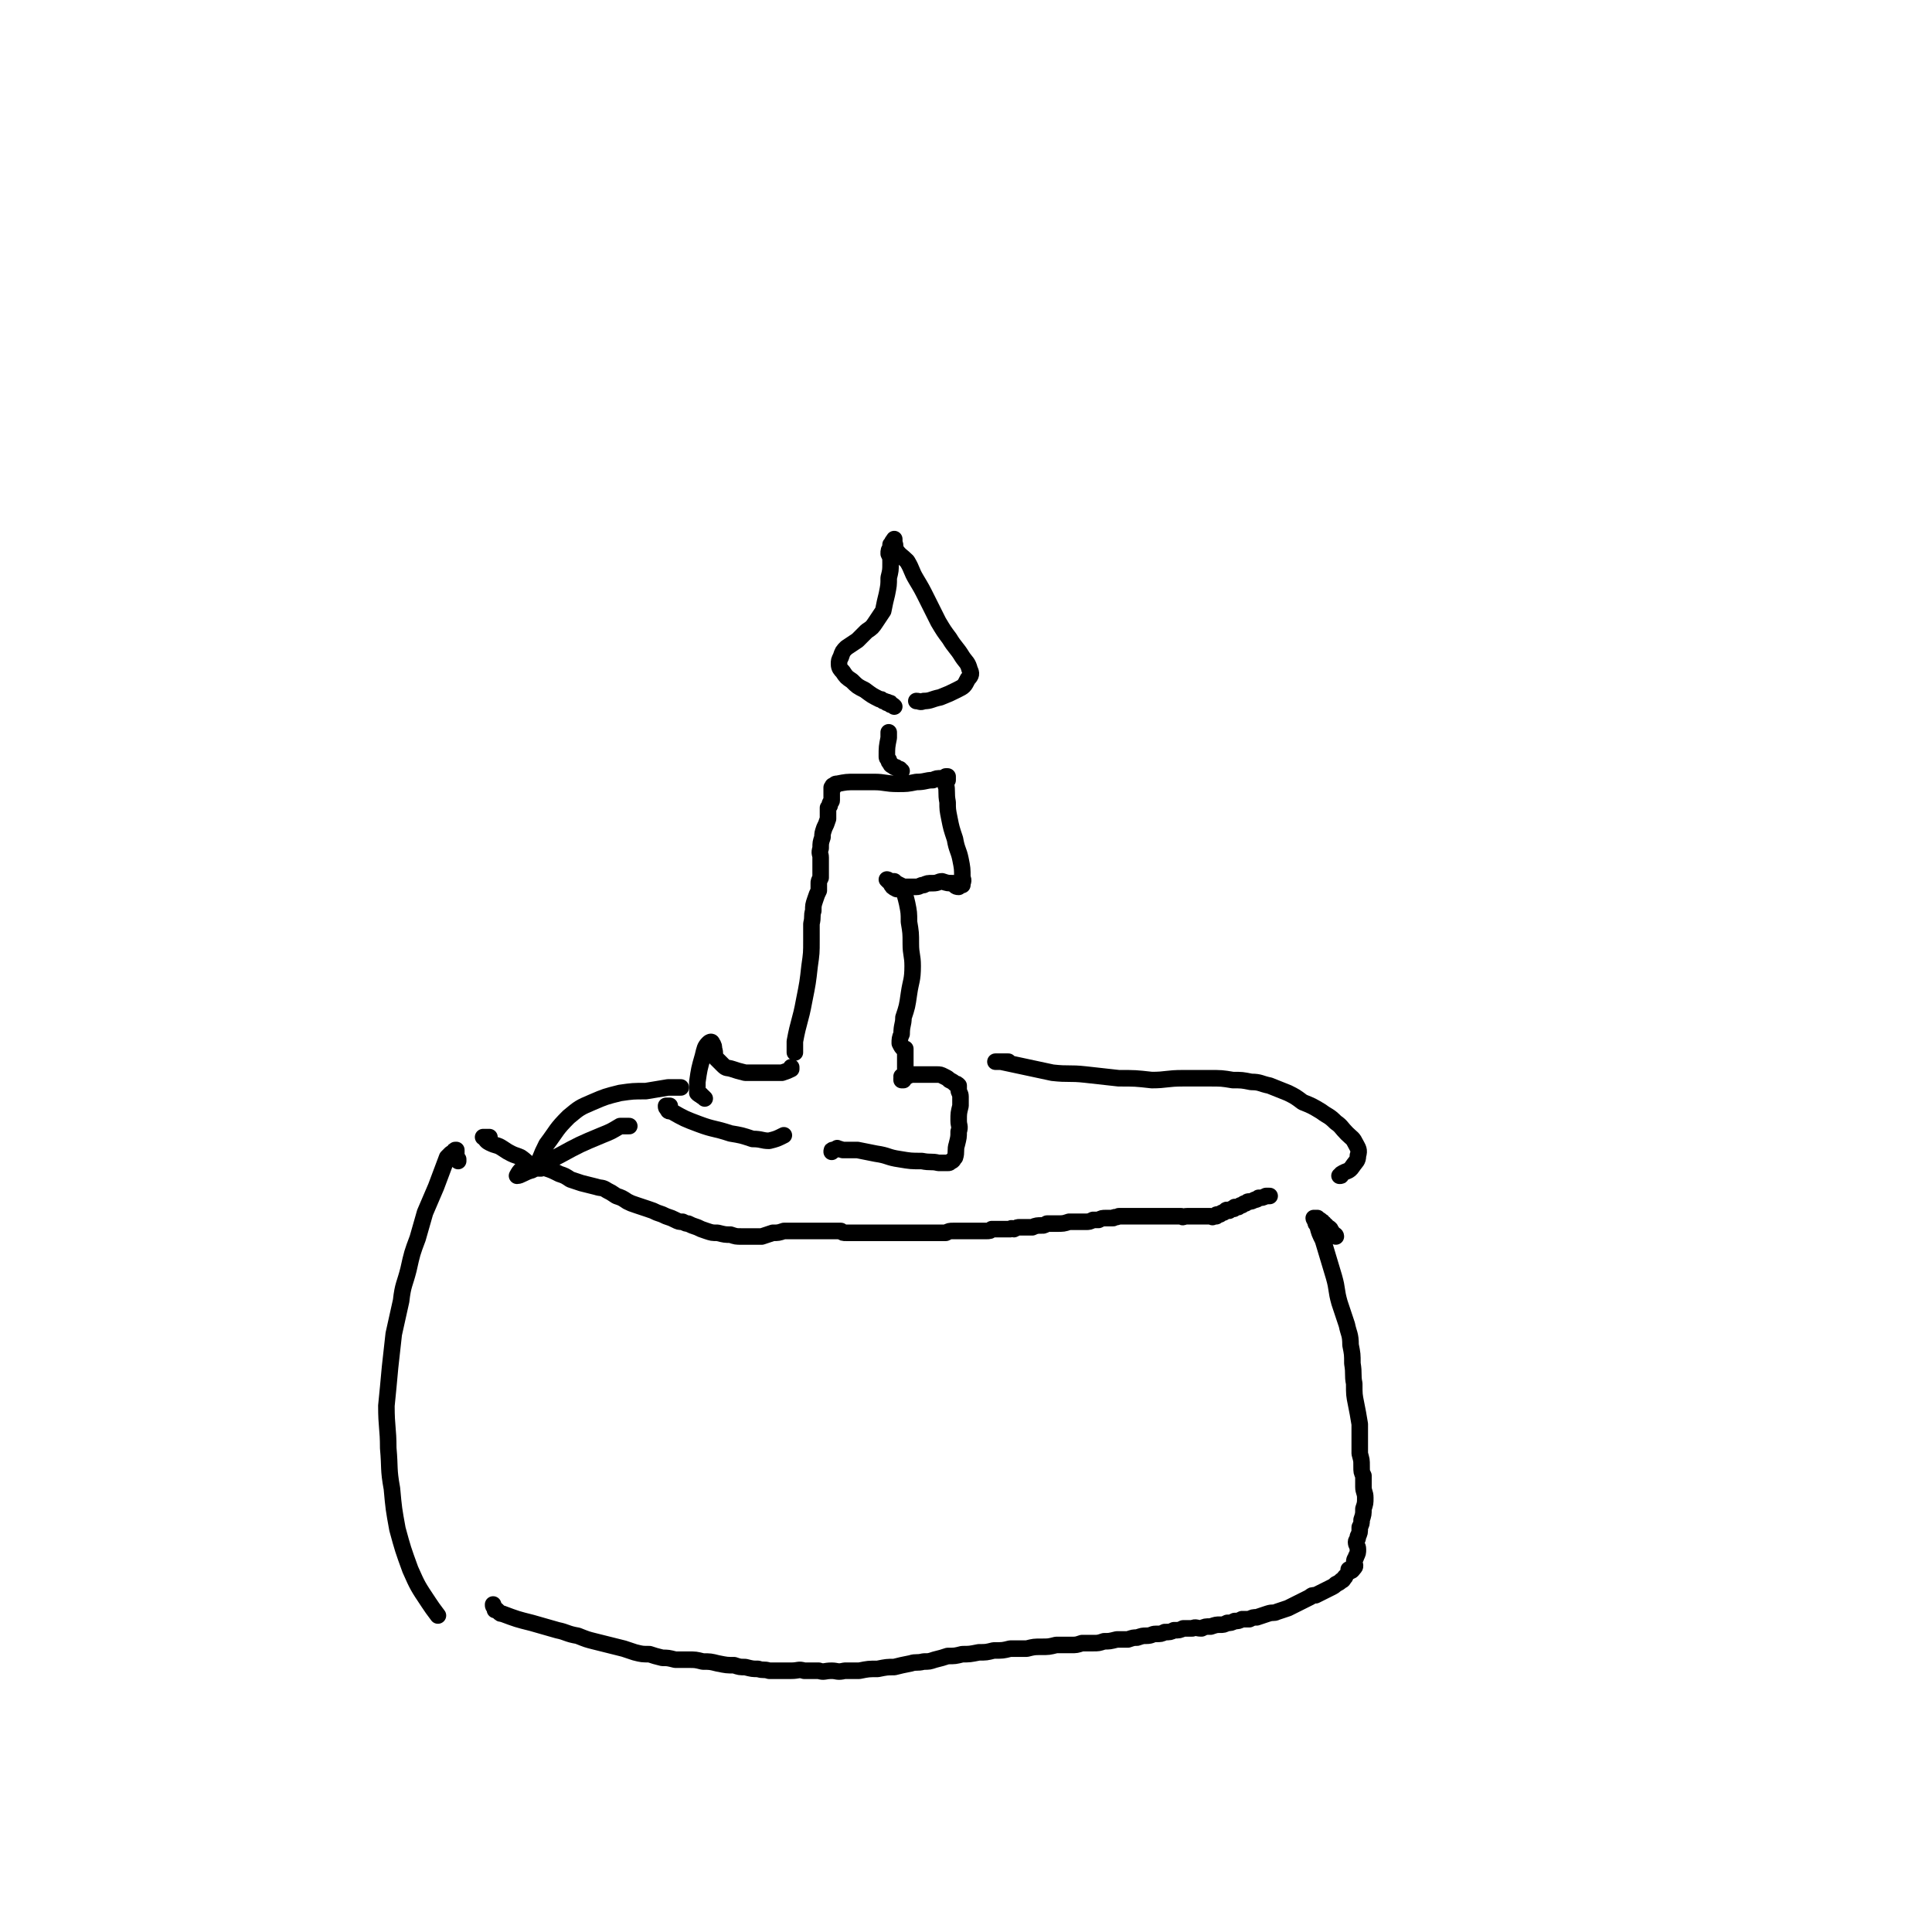 <svg viewBox='0 0 1050 1050' version='1.1' xmlns='http://www.w3.org/2000/svg' xmlns:xlink='http://www.w3.org/1999/xlink'><g fill='none' stroke='#000000' stroke-width='9' stroke-linecap='round' stroke-linejoin='round'><path d='M249,631c0,0 0,0 0,0 0,0 0,0 0,-1 -1,0 -1,0 -1,0 0,-1 0,-1 0,-1 0,-1 0,-1 0,-1 0,-1 0,-1 0,-1 0,-1 0,-1 0,-1 0,0 0,-1 0,-1 -1,0 -1,0 -1,1 -1,0 -1,0 -1,1 -1,0 -1,0 -1,0 -1,1 -1,1 -2,2 -3,8 -3,8 -6,16 -3,7 -3,7 -6,14 -2,7 -2,7 -4,14 -3,8 -3,8 -5,17 -2,8 -3,8 -4,17 -2,9 -2,9 -4,18 -1,9 -1,9 -2,18 -1,11 -1,11 -2,21 0,12 1,12 1,23 1,11 0,11 2,22 1,11 1,11 3,22 3,11 3,11 7,22 4,9 4,9 10,18 2,3 2,3 5,7 '/><path d='M266,618c0,0 0,0 0,0 0,0 0,0 0,0 -1,0 -1,0 -1,0 -1,0 -1,0 -2,0 0,0 -1,0 0,0 1,1 1,2 3,3 4,2 4,1 7,3 3,2 3,2 5,3 2,1 3,1 5,2 3,2 3,3 6,4 4,1 4,1 8,2 3,1 3,1 7,3 3,1 3,1 6,3 3,1 3,1 6,2 4,1 4,1 8,2 3,1 3,0 6,2 2,1 2,1 5,3 3,1 3,1 6,3 2,1 2,1 5,2 3,1 3,1 6,2 3,1 3,1 5,2 3,1 3,1 5,2 3,1 3,1 5,2 2,1 2,1 4,1 2,1 2,1 3,1 2,1 2,1 5,2 2,1 2,1 5,2 3,1 3,1 6,1 4,1 4,1 7,1 3,1 3,1 6,1 2,0 2,0 5,0 3,0 3,0 6,0 3,-1 3,-1 6,-2 3,0 3,0 6,-1 2,0 3,0 5,0 3,0 3,0 6,0 3,0 3,0 5,0 3,0 3,0 6,0 2,0 2,0 5,0 2,0 2,0 4,0 1,1 1,1 3,1 1,0 1,0 3,0 1,0 1,0 3,0 2,0 2,0 4,0 2,0 2,0 4,0 2,0 2,0 4,0 2,0 2,0 4,0 2,0 2,0 4,0 3,0 3,0 6,0 2,0 2,0 5,0 3,0 3,0 6,0 3,0 3,0 5,0 3,0 3,0 6,0 2,-1 2,-1 4,-1 2,0 2,0 4,0 3,0 3,0 5,0 2,0 2,0 4,0 2,0 2,0 5,0 2,0 2,0 3,-1 3,0 3,0 6,0 2,0 2,0 4,0 1,-1 1,0 2,0 2,-1 2,-1 3,-1 1,0 1,0 3,0 2,0 2,0 4,0 2,-1 3,-1 5,-1 2,0 1,0 3,-1 3,0 3,0 5,0 4,0 4,0 7,-1 2,0 2,0 5,0 2,0 2,0 4,0 2,0 2,0 4,-1 1,0 1,0 3,0 2,-1 2,-1 4,-1 2,0 2,0 4,0 1,-1 1,0 3,-1 2,0 2,0 4,0 2,0 2,0 4,0 2,0 2,0 4,0 2,0 2,0 3,0 1,0 1,0 3,0 2,0 2,0 3,0 2,0 2,0 4,0 1,0 1,0 2,0 2,0 2,0 3,0 2,0 2,0 4,0 1,1 1,0 3,0 1,0 1,0 2,0 0,0 0,0 1,0 0,0 0,0 1,0 0,0 0,0 1,0 1,0 1,0 1,0 1,0 1,0 2,0 1,0 1,0 2,0 0,0 0,0 1,0 1,0 1,0 2,0 1,0 1,1 1,0 1,0 1,0 2,0 0,-1 0,-1 1,-1 1,0 1,0 1,0 1,-1 1,-1 2,-1 1,-1 1,-1 1,-1 1,-1 1,0 2,0 1,-1 1,-1 2,-1 1,0 1,0 1,-1 1,0 1,0 2,0 1,-1 1,-1 2,-1 1,-1 1,-1 2,-1 1,-1 1,-1 2,-1 1,0 1,0 3,-1 1,0 1,0 2,-1 2,0 2,0 4,-1 1,0 1,0 2,0 '/><path d='M268,872c0,0 0,0 0,0 0,0 0,0 0,0 0,1 0,1 1,2 0,0 0,0 0,1 0,0 1,0 1,0 1,1 1,1 1,1 1,1 1,1 2,1 8,3 8,3 16,5 7,2 7,2 14,4 5,1 5,2 11,3 5,2 5,2 9,3 4,1 4,1 8,2 4,1 4,1 8,2 3,1 3,1 6,2 4,1 4,1 8,1 3,1 3,1 7,2 3,0 3,0 7,1 3,0 4,0 7,0 4,0 4,0 8,1 4,0 4,0 8,1 5,1 5,1 9,1 3,1 3,1 6,1 4,1 4,1 7,1 3,1 3,0 6,1 3,0 3,0 6,0 3,0 3,0 6,0 4,0 4,-1 7,0 4,0 4,0 8,0 3,1 3,0 7,0 3,0 3,1 7,0 4,0 4,0 8,0 5,-1 5,-1 10,-1 5,-1 5,-1 9,-1 4,-1 4,-1 9,-2 3,-1 3,0 7,-1 3,0 3,0 6,-1 4,-1 4,-1 7,-2 4,0 4,0 8,-1 4,0 4,0 9,-1 4,0 4,0 8,-1 5,0 5,0 9,-1 5,0 5,0 9,0 4,-1 4,-1 8,-1 4,0 4,0 8,-1 4,0 4,0 8,0 3,0 3,0 6,-1 3,0 3,0 6,0 3,0 3,0 6,-1 3,0 3,0 7,-1 3,0 3,0 6,0 3,-1 3,-1 5,-1 3,-1 3,-1 5,-1 3,0 3,-1 5,-1 3,0 3,0 5,-1 3,0 3,0 5,-1 3,0 3,0 5,-1 3,0 3,0 5,0 2,-1 2,0 5,0 2,-1 2,-1 5,-1 3,-1 3,-1 5,-1 2,0 2,0 4,-1 2,0 2,0 4,-1 2,0 2,0 4,-1 2,0 2,0 4,0 2,-1 2,-1 4,-1 3,-1 3,-1 6,-2 3,-1 3,0 5,-1 3,-1 3,-1 6,-2 2,-1 2,-1 4,-2 2,-1 2,-1 4,-2 2,-1 2,-1 4,-2 1,-1 1,-1 3,-1 2,-1 2,-1 4,-2 2,-1 2,-1 4,-2 2,-1 2,-1 3,-2 2,-1 2,-1 3,-2 1,0 1,-1 2,-2 0,0 0,0 0,0 '/><path d='M726,672c0,0 0,0 0,0 0,-1 -1,-1 -1,-1 -1,-1 -1,-1 -1,-1 0,-1 -1,-1 -1,-1 0,-1 0,-1 0,-1 -1,-1 -1,-1 -2,-1 0,-1 0,-1 -1,-1 0,-1 0,-1 -1,-1 0,-1 0,-1 -1,-1 0,0 0,-1 -1,-1 0,0 0,0 -1,-1 0,0 0,0 -1,0 0,0 -1,0 -1,0 0,1 1,1 1,2 0,1 0,1 1,2 1,4 1,4 3,8 3,10 3,10 6,20 2,7 1,7 3,14 2,6 2,6 4,12 1,5 2,5 2,11 1,5 1,5 1,10 1,6 0,6 1,11 0,6 0,6 1,11 1,5 1,5 2,11 0,4 0,4 0,9 0,3 0,3 0,7 1,4 1,3 1,7 0,3 0,3 1,5 0,3 0,3 0,6 0,3 1,3 1,6 0,3 0,3 -1,6 0,3 0,3 -1,6 0,2 0,2 -1,4 0,3 0,3 -1,5 0,2 -1,2 -1,3 0,2 1,2 1,4 0,2 0,2 -1,4 0,1 -1,1 -1,3 0,1 1,2 0,3 -1,1 -1,2 -3,2 0,1 0,0 0,-1 '/><path d='M364,601c0,0 0,0 0,0 0,0 0,0 0,0 -1,0 -1,0 -2,0 0,1 0,1 1,2 0,1 1,1 2,1 7,4 7,4 15,7 8,3 8,2 17,5 6,1 6,1 12,3 5,0 5,1 9,1 4,-1 4,-1 8,-3 '/><path d='M383,597c0,0 0,0 0,0 0,0 0,0 -1,-1 0,0 -1,0 -1,-1 -1,0 -1,0 -2,-1 0,-2 0,-2 0,-3 0,-2 0,-2 0,-3 1,-7 1,-7 3,-14 1,-4 1,-5 3,-7 1,-1 2,-1 2,0 1,1 1,2 1,3 1,3 0,3 1,5 2,2 2,2 4,4 2,2 2,1 5,2 3,1 3,1 7,2 3,0 3,0 7,0 3,0 3,0 7,0 3,0 3,0 6,0 3,-1 3,-1 5,-2 0,0 0,0 0,-1 '/><path d='M432,572c0,0 0,0 0,0 0,-1 0,-1 0,-3 0,-1 0,-1 0,-3 2,-11 3,-11 5,-22 2,-10 2,-10 3,-19 1,-7 1,-7 1,-14 0,-4 0,-4 0,-9 1,-4 0,-4 1,-7 0,-3 0,-3 1,-6 1,-3 1,-3 2,-5 0,-2 0,-2 0,-4 0,-1 0,-1 1,-3 0,-2 0,-2 0,-5 0,-3 0,-3 0,-6 0,-2 -1,-2 0,-5 0,-3 0,-3 1,-6 0,-2 0,-2 1,-5 1,-2 1,-2 2,-5 0,-1 0,-1 0,-3 0,-1 0,-1 0,-3 1,-1 1,-1 1,-2 0,-1 1,-1 1,-2 0,-2 0,-2 0,-3 0,-1 0,-1 0,-2 0,-1 0,-1 0,-2 0,0 1,0 1,0 0,-1 -1,-1 0,-1 1,-1 1,-1 2,-1 5,-1 5,-1 10,-1 5,0 5,0 10,0 6,0 6,1 13,1 5,0 5,0 10,-1 5,0 5,-1 9,-1 2,-1 2,-1 5,-1 1,0 1,0 2,-1 1,0 1,0 1,0 0,1 0,1 0,2 -1,1 -1,2 -1,3 0,0 0,-2 0,-1 1,4 0,5 1,10 0,4 0,4 1,9 1,5 1,5 3,11 1,6 2,6 3,11 1,5 1,5 1,10 1,2 0,2 0,4 0,0 0,0 -1,0 -1,1 -1,1 -1,1 -2,0 -2,-1 -3,-2 -3,0 -3,0 -6,-1 -2,0 -2,1 -5,1 -3,0 -3,0 -5,1 -2,0 -2,1 -4,1 -2,0 -2,0 -5,0 -2,0 -2,0 -4,-1 -2,-1 -2,-1 -3,-2 -2,0 -2,0 -3,0 0,0 0,0 0,0 -1,-1 -1,-1 -1,-1 0,0 1,0 1,1 1,0 0,0 1,1 1,2 1,2 3,3 1,1 2,-2 3,0 2,3 2,4 3,8 1,5 1,5 1,10 1,6 1,6 1,12 0,6 1,6 1,12 0,8 -1,8 -2,15 -1,7 -1,7 -3,13 0,4 -1,4 -1,9 -1,2 -1,3 -1,5 1,2 1,2 2,3 1,0 1,0 1,0 0,2 0,2 0,3 0,2 0,2 0,3 0,2 0,2 0,4 0,1 0,1 0,3 0,1 0,1 -1,3 0,1 0,1 0,1 0,0 -1,0 -1,0 0,0 0,-1 0,-1 0,0 0,0 0,0 1,0 0,-1 0,-1 2,0 2,0 3,0 2,-1 2,-1 4,-1 2,0 2,0 5,0 1,0 1,0 3,0 2,0 2,0 4,0 2,0 2,0 4,1 2,1 2,1 3,2 2,1 2,1 3,2 1,0 1,0 2,1 0,1 0,1 0,2 0,2 1,2 1,4 0,2 0,2 0,5 -1,4 -1,4 -1,8 0,3 1,3 0,6 0,3 0,3 -1,7 -1,3 0,4 -1,7 -1,1 -1,2 -2,2 -1,1 -1,1 -2,1 -3,0 -3,0 -5,0 -4,-1 -4,0 -9,-1 -6,0 -6,0 -12,-1 -7,-1 -6,-2 -13,-3 -5,-1 -5,-1 -10,-2 -4,0 -4,0 -8,0 -3,-1 -3,-1 -5,0 -1,0 -1,0 -1,1 0,0 0,-1 1,-1 1,0 1,0 2,-1 '/><path d='M294,635c0,0 0,0 0,0 -1,0 -1,0 -1,0 0,0 0,0 -1,-1 0,0 0,0 0,-1 1,-1 0,-1 1,-2 2,-5 2,-5 4,-9 6,-8 5,-8 12,-15 6,-5 6,-5 13,-8 7,-3 7,-3 15,-5 7,-1 7,-1 14,-1 6,-1 6,-1 12,-2 3,0 3,0 7,0 '/><path d='M548,577c0,0 0,0 0,0 0,0 0,0 -1,0 0,0 0,0 -1,0 -1,0 -1,0 -2,0 -1,0 -1,0 -2,0 -1,0 -1,0 -1,0 0,0 0,0 0,0 2,0 2,0 3,0 14,3 14,3 28,6 9,1 9,0 18,1 9,1 9,1 18,2 9,0 9,0 18,1 8,0 8,-1 17,-1 7,0 7,0 14,0 7,0 7,0 13,1 5,0 5,0 10,1 5,0 5,1 10,2 5,2 5,2 10,4 4,2 4,2 8,5 5,2 5,2 10,5 4,3 4,2 8,6 3,2 3,3 6,6 3,3 3,2 5,6 1,2 2,3 1,6 0,3 -1,3 -3,6 -2,3 -3,2 -6,4 0,1 0,1 -1,1 '/><path d='M342,612c0,0 0,0 0,0 -1,0 -1,0 -2,0 -2,0 -2,0 -3,0 -5,3 -5,3 -10,5 -12,5 -12,5 -23,11 -8,4 -8,4 -15,8 -4,1 -6,3 -8,3 0,0 1,-2 2,-3 '/><path d='M490,419c0,0 0,0 0,0 -1,0 -1,0 -1,-1 -1,0 -1,0 -2,-1 -1,0 -1,0 -2,-1 0,0 -1,0 -1,-1 -1,-1 -1,-1 -1,-2 -1,-1 -1,-1 -1,-2 0,-5 0,-5 1,-10 0,-2 0,-2 0,-3 '/><path d='M486,384c0,0 0,0 0,0 -1,-1 -1,-1 -2,-1 0,-1 0,-1 -1,-1 -1,-1 -1,0 -1,0 -1,-1 -1,-1 -2,-1 -1,-1 -1,-1 -2,-1 -4,-2 -4,-2 -8,-5 -4,-2 -4,-2 -7,-5 -3,-2 -3,-2 -5,-5 -1,-1 -2,-2 -2,-4 0,-2 0,-2 1,-4 1,-3 1,-3 3,-5 3,-2 3,-2 6,-4 3,-3 3,-3 5,-5 3,-2 3,-2 5,-5 2,-3 2,-3 4,-6 1,-5 1,-5 2,-9 1,-5 1,-5 1,-9 1,-4 1,-4 1,-8 0,-3 0,-3 -1,-5 0,-2 0,-2 1,-3 0,-1 0,-1 0,-2 1,0 0,0 1,-1 0,-1 0,-1 1,-1 0,-1 0,-1 0,-1 0,1 0,1 0,2 1,2 0,2 1,4 2,3 3,3 6,6 3,5 2,5 5,10 3,5 3,5 6,11 3,6 3,6 6,12 3,5 3,5 6,9 3,5 4,5 7,10 2,3 3,3 4,7 1,2 1,3 -1,5 -2,4 -2,4 -6,6 -4,2 -4,2 -9,4 -5,1 -5,2 -9,2 -2,1 -2,0 -4,0 0,0 0,0 0,0 '/></g>
</svg>
